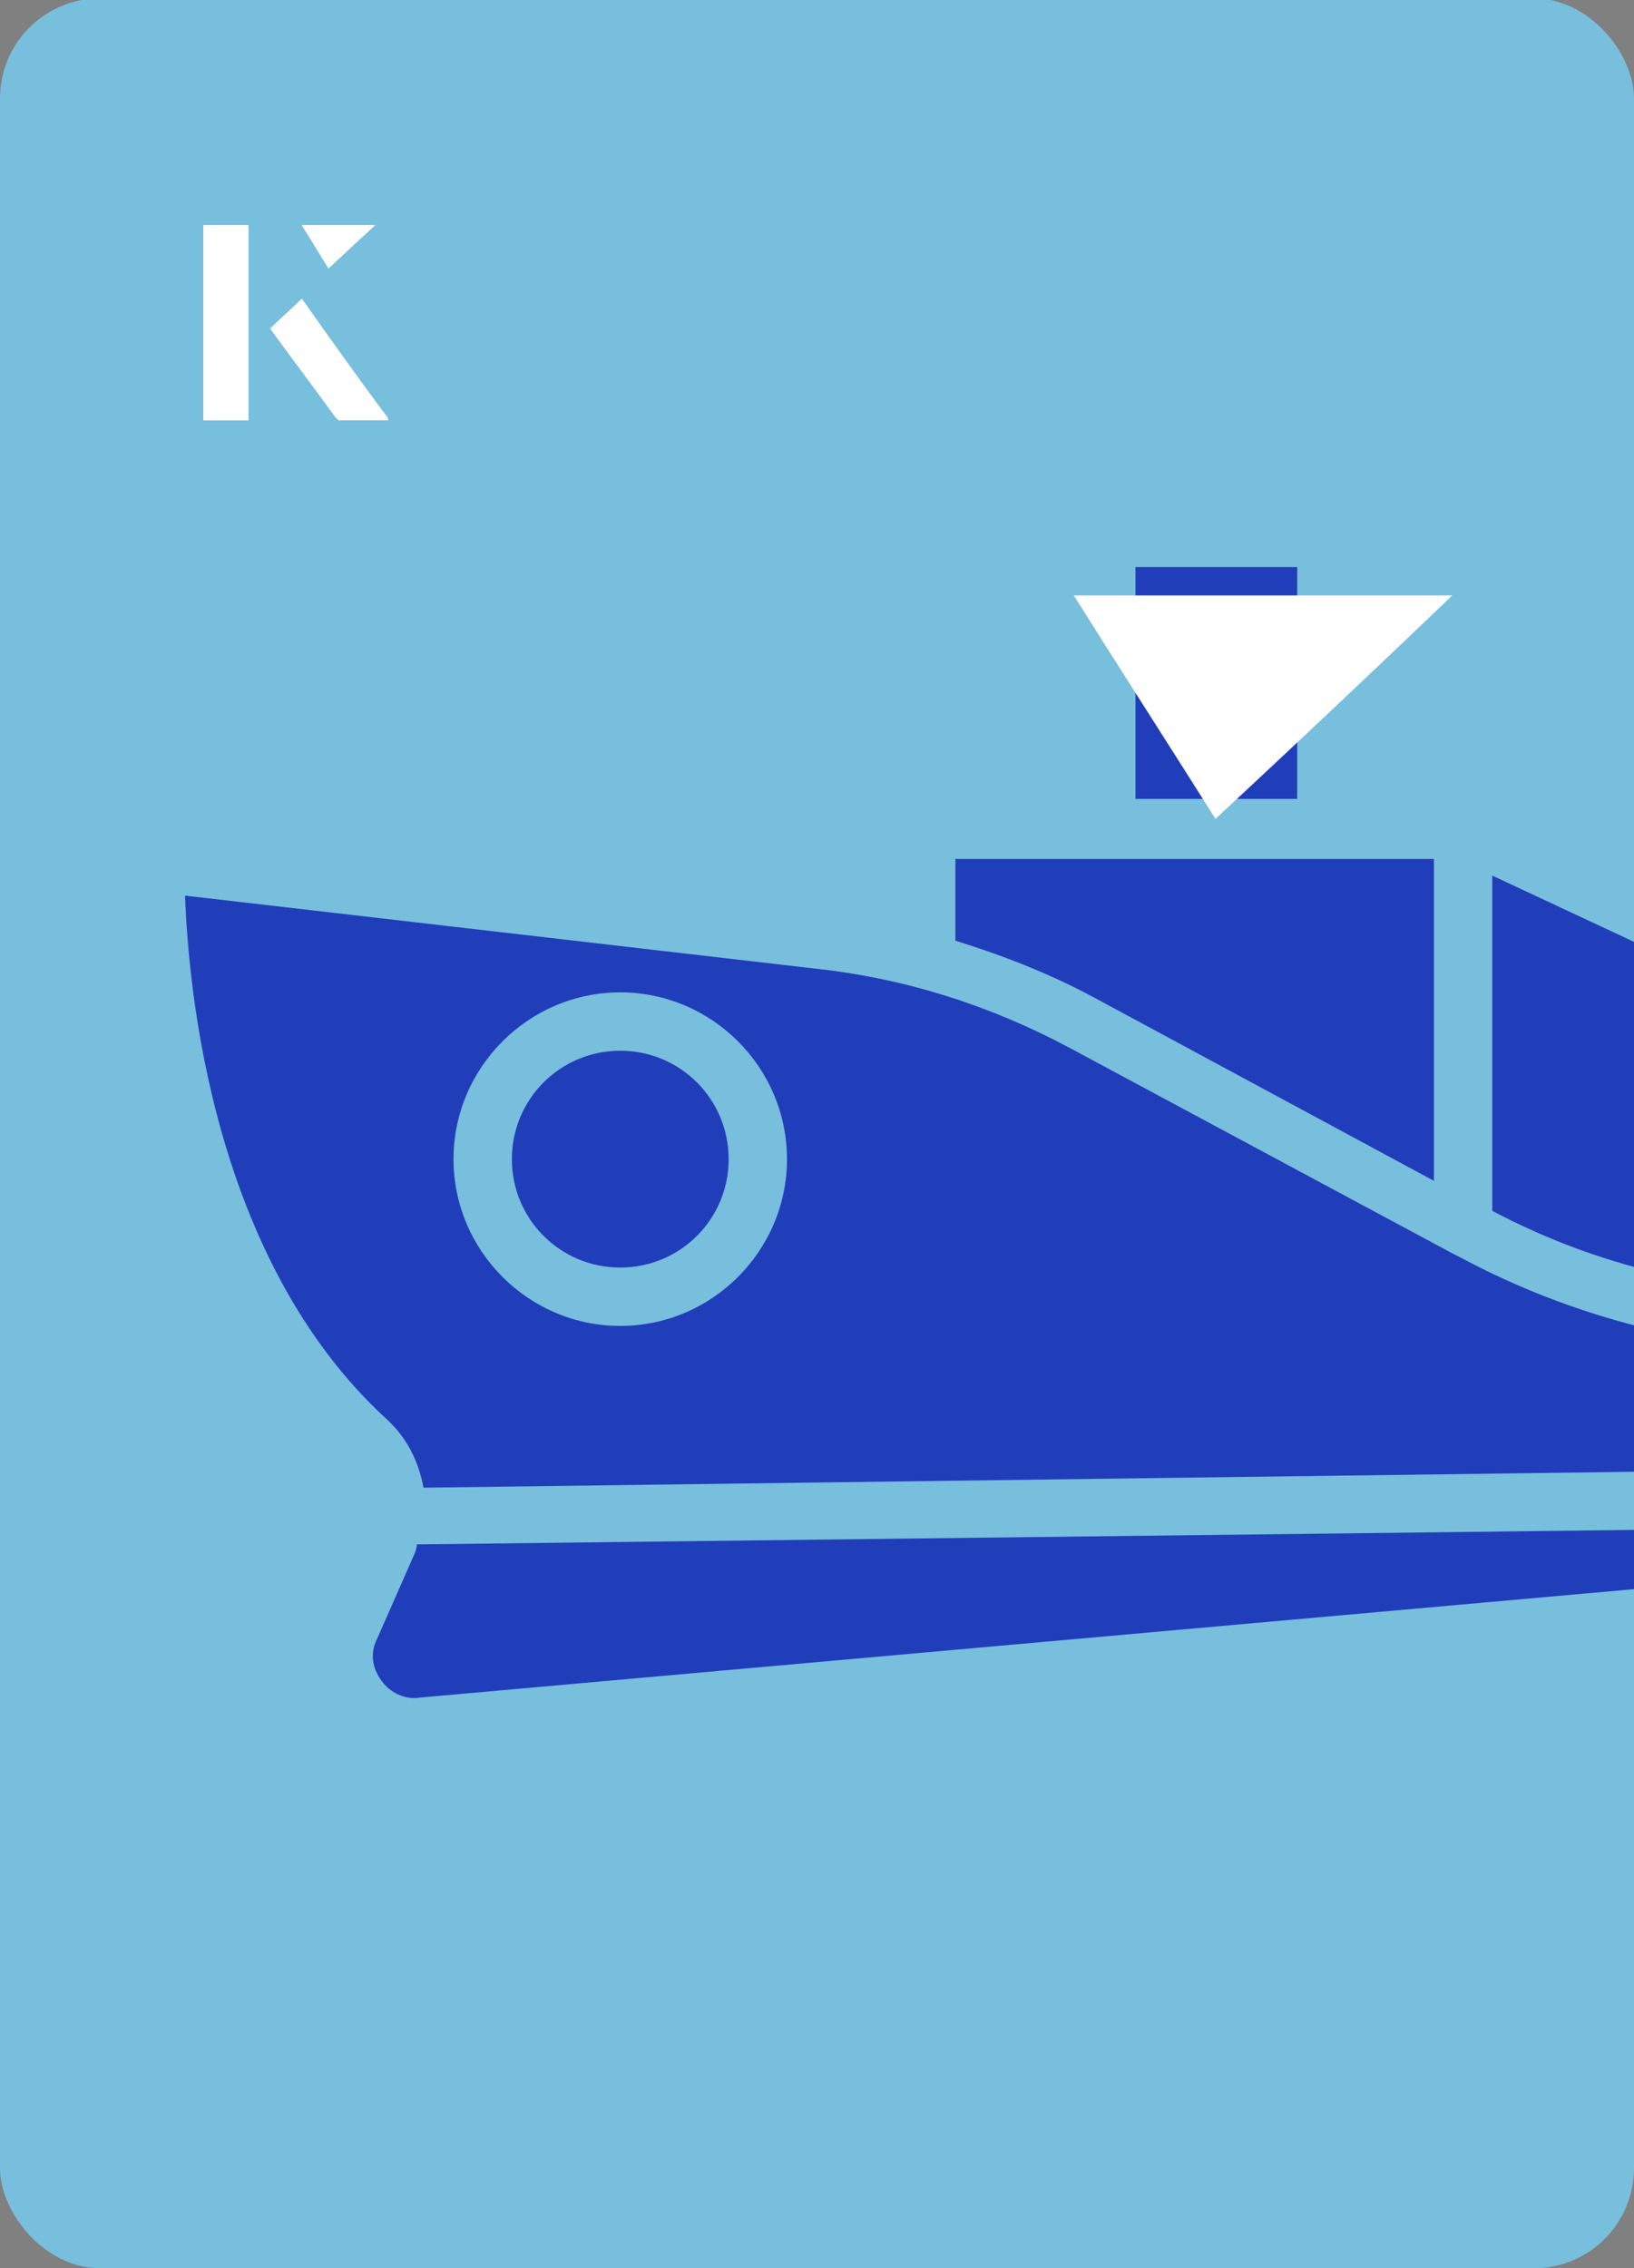 <?xml version="1.0" encoding="UTF-8"?><svg id="Layer_1" xmlns="http://www.w3.org/2000/svg" xmlns:xlink="http://www.w3.org/1999/xlink" viewBox="0 0 98 136"><rect x="0" y="0" width="98" height="136" fill="#808080" stroke="none"/><defs><clipPath id="clippath"><rect x="0" y="0" width="98" height="136.1" rx="6" ry="6" transform="translate(98 136) rotate(-180)" style="fill:none;"/></clipPath></defs><rect x="0" y="0" width="98" height="136.1" rx="6" ry="6" transform="translate(98 136) rotate(-180)" style="fill:#78bedd;"/><g style="clip-path:url(#clippath);"><path d="M25,101.8l84-7.5v-2.7s-84,1-84,1c0,.2-.1.5-.2.7l-2.2,5c-.4.8-.3,1.7.3,2.5.5.7,1.4,1.1,2.2,1Z" style="fill:#203eba;"/><path d="M77.8,47.9h-9.7v-13.9h9.7v13.9Z" style="fill:#203eba;"/><path d="M30.7,69.5c0,3.6,2.9,6.5,6.5,6.5,3.6,0,6.5-2.9,6.5-6.5,0-3.6-2.9-6.5-6.5-6.5-3.6,0-6.5,2.9-6.5,6.5Z" style="fill:#203eba;"/><path d="M65.6,59.8l20.4,11v-19.3s-28.7,0-28.7,0c0,1.2,0,3,0,4.9,2.9.9,5.7,2,8.3,3.4Z" style="fill:#203eba;"/><path d="M25.3,89.2l83.7-1.1v-7.1c-2.3,0-4.6-.2-6.9-.6,0,0,0,0-.1,0-.2,0-.5,0-.7-.2-4.8-.9-9.4-2.5-13.7-4.8l-.4-.2h0s-23.1-12.4-23.1-12.4c-4.7-2.5-9.7-4.1-15-4.7l-38-4.4c.2,5.5,1.6,21.8,12.1,31.4,1.2,1.1,1.9,2.5,2.2,4.1ZM27.2,69.5c0-5.5,4.5-10,10-10,5.5,0,10,4.5,10,10,0,5.5-4.5,10-10,10-5.5,0-10-4.5-10-10Z" style="fill:#203eba;"/><path d="M89.5,72.6c3.4,1.8,7,3.1,10.7,3.9v-19s-10.7-5-10.7-5v20.2Z" style="fill:#203eba;"/></g><path d="M72.9,49.1c-2.9-4.6-5.8-9.1-8.5-13.4h22.7c-5,4.8-9.9,9.4-14.2,13.4Z" style="fill:#fff;"/><path d="M14.9,13.5h-2.7v11.7h2.7v-11.7ZM16.2,19.7c1.3,1.8,2.6,3.5,3.9,5.3,0,0,.2.2.2.2,1,0,1.9,0,3,0-1.8-2.5-3.5-4.8-5.2-7.2-.7.6-1.3,1.2-1.9,1.8ZM19.7,16.1c.8-.8,1.8-1.7,2.8-2.6h-4.4c.5.8,1.1,1.7,1.6,2.6Z" style="fill:#fff;"/><path d="M14.9,13.5v11.7h-2.7v-11.7h2.7Z" style="fill:#fff;"/><path d="M16.2,19.7c.6-.6,1.2-1.1,1.9-1.8,1.7,2.4,3.4,4.8,5.2,7.2-1.1,0-2,0-3,0,0,0-.2,0-.2-.2-1.3-1.8-2.6-3.5-3.9-5.3Z" style="fill:#fff;"/><polygon points="19.7 16.1 18.1 13.5 22.5 13.5 19.7 16.1" style="fill:#fff;"/></svg>